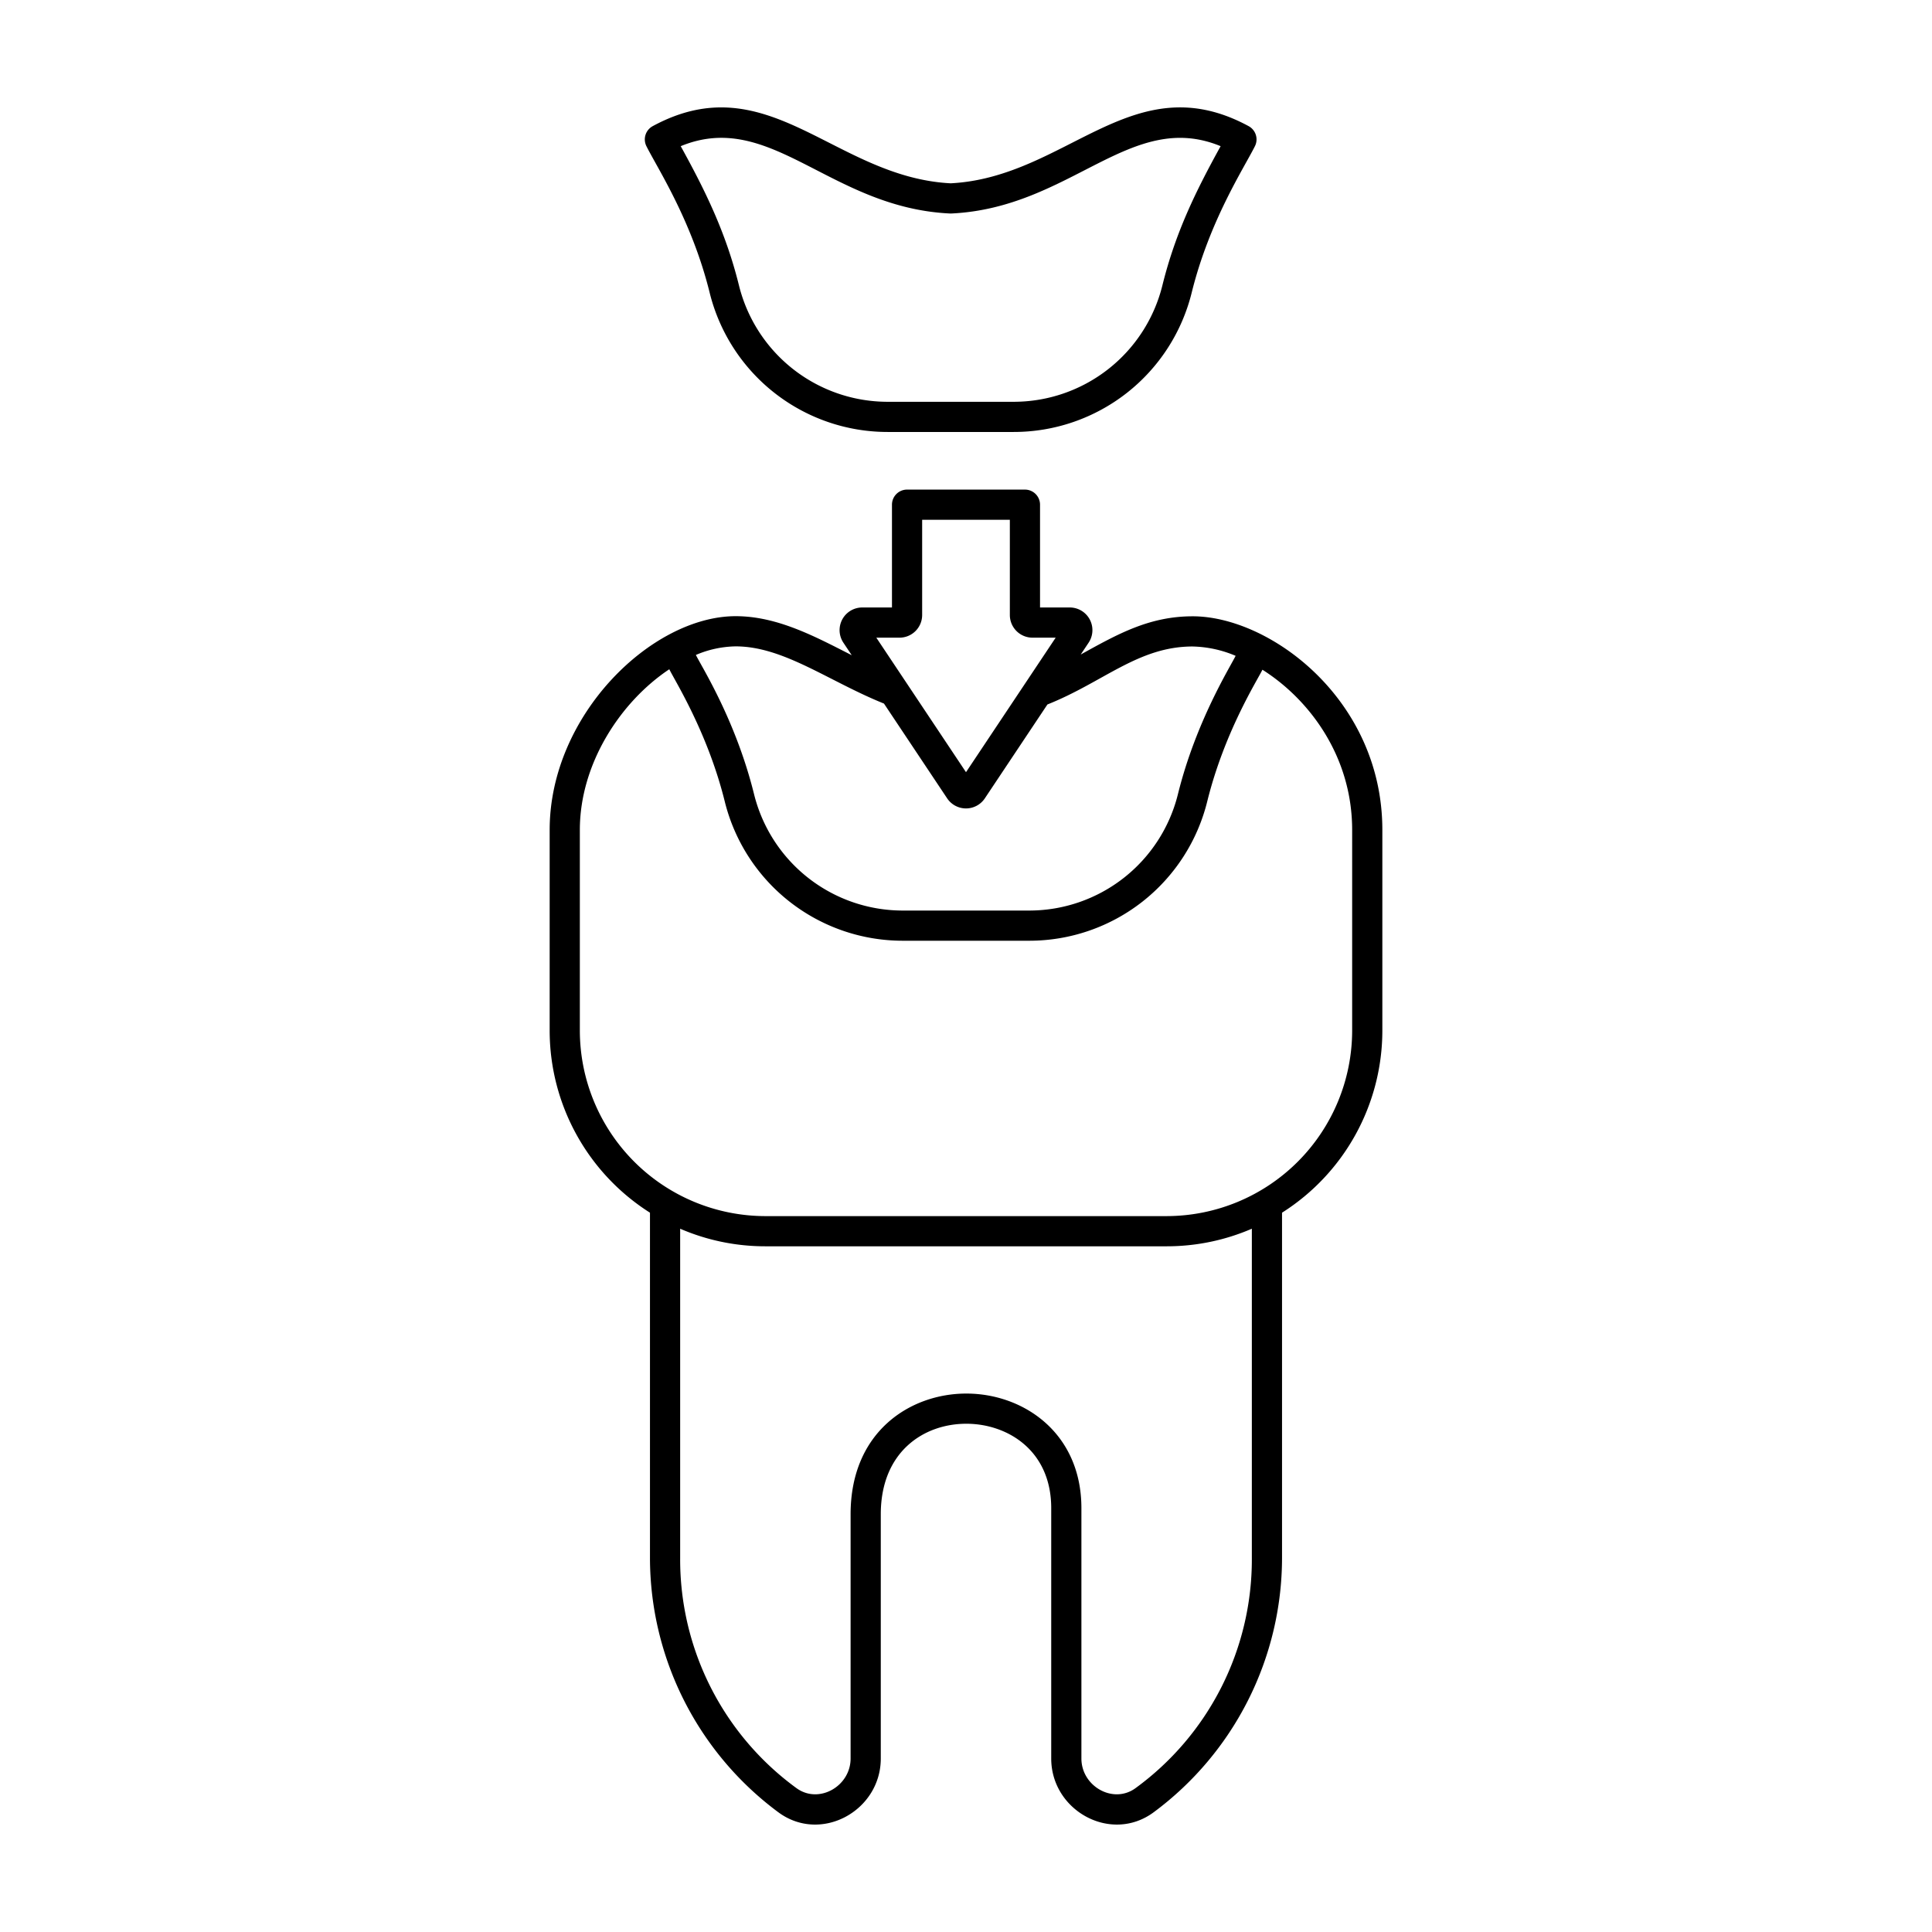 <svg xmlns="http://www.w3.org/2000/svg" id="Outline" viewBox="0 0 512 512"><g id="Dental_Inlay" data-name="Dental Inlay"><path d="m316.063 163.327c-11.501 0-19.855 4.702-29.662 10.131l2.094-3.141a6.003 6.003 0 0 0 -4.992-9.329h-7.883v-27.24a4 4 0 0 0 -4-4h-31.24a4 4 0 0 0 -4 4v27.24h-7.883a6.003 6.003 0 0 0 -4.992 9.328l2.215 3.323c-9.81-5.003-19.755-10.345-30.761-10.345-22.189 0-49.293 26.142-49.293 56.652v53.167a57.162 57.162 0 0 0 26.584 48.262v91.598a84.005 84.005 0 0 0 34.03 67.305c11.298 8.339 27.137-.408 27.137-14.254v-64.727c0-16.572 11.384-23.99 22.665-23.99 10.838 0 22.503 7.001 22.503 22.374v66.343c0 13.838 15.836 22.594 27.137 14.254a84.005 84.005 0 0 0 34.03-67.305v-91.598a57.162 57.162 0 0 0 26.584-48.262v-53.167c0-34.563-29.774-56.62-50.272-56.62zm-77.683 5.662a6.007 6.007 0 0 0 6-6v-25.24h23.24v25.24a6.007 6.007 0 0 0 6 6h6.146l-23.766 35.649-23.766-35.649zm-4.118 17.464 16.745 25.118a6.001 6.001 0 0 0 9.985 0l16.585-24.878c14.829-5.898 24.065-15.366 38.485-15.366a30.77 30.77 0 0 1 11.391 2.473c-1.435 2.951-10.498 17.361-15.275 36.604a40.596 40.596 0 0 1 -39.443 30.901h-33.476a40.596 40.596 0 0 1 -39.443-30.901c-4.867-19.605-13.877-33.703-15.402-36.836a27.839 27.839 0 0 1 10.543-2.273c12.758 0 24.635 9.263 39.304 15.158zm97.489 226.521a74.976 74.976 0 0 1 -30.781 60.869c-5.936 4.38-14.386-.45-14.386-7.818v-66.343c0-19.94-15.345-30.374-30.503-30.374-14.769 0-30.665 10.011-30.665 31.99v64.727c0 7.379-8.459 12.193-14.386 7.818a74.976 74.976 0 0 1 -30.781-60.869v-87.351a56.835 56.835 0 0 0 22.584 4.659h106.335a56.835 56.835 0 0 0 22.584-4.659zm26.584-139.859a49.223 49.223 0 0 1 -49.167 49.167h-106.335a49.223 49.223 0 0 1 -49.168-49.167v-53.167c0-17.725 10.946-34.104 23.705-42.589 1.509 3.093 10.165 16.776 14.682 34.973a48.582 48.582 0 0 0 47.208 36.973h33.476a48.582 48.582 0 0 0 47.208-36.973c4.561-18.375 13.185-31.917 14.614-34.848 12.502 7.921 23.777 23.008 23.777 42.464z"></path><path d="m188.052 77.504a48.582 48.582 0 0 0 47.208 36.973h33.355a48.582 48.582 0 0 0 47.208-36.973c4.724-19.031 13.794-32.875 16.747-38.769a4 4 0 0 0 -1.673-5.308c-30.649-16.59-48.098 13.572-78.959 15.15-30.843-1.577-48.33-31.731-78.959-15.15a4 4 0 0 0 -1.673 5.308c2.961 5.912 12.013 19.697 16.747 38.769zm63.696-20.926c.126.006.253.006.379 0 31.751-1.506 47.521-27.674 71.351-17.84-6.511 11.804-11.92 22.744-15.419 36.839a40.596 40.596 0 0 1 -39.443 30.901h-33.355a40.596 40.596 0 0 1 -39.443-30.901c-3.503-14.109-8.979-25.162-15.419-36.839 23.864-9.849 39.513 16.33 71.35 17.84z"></path></g></svg>